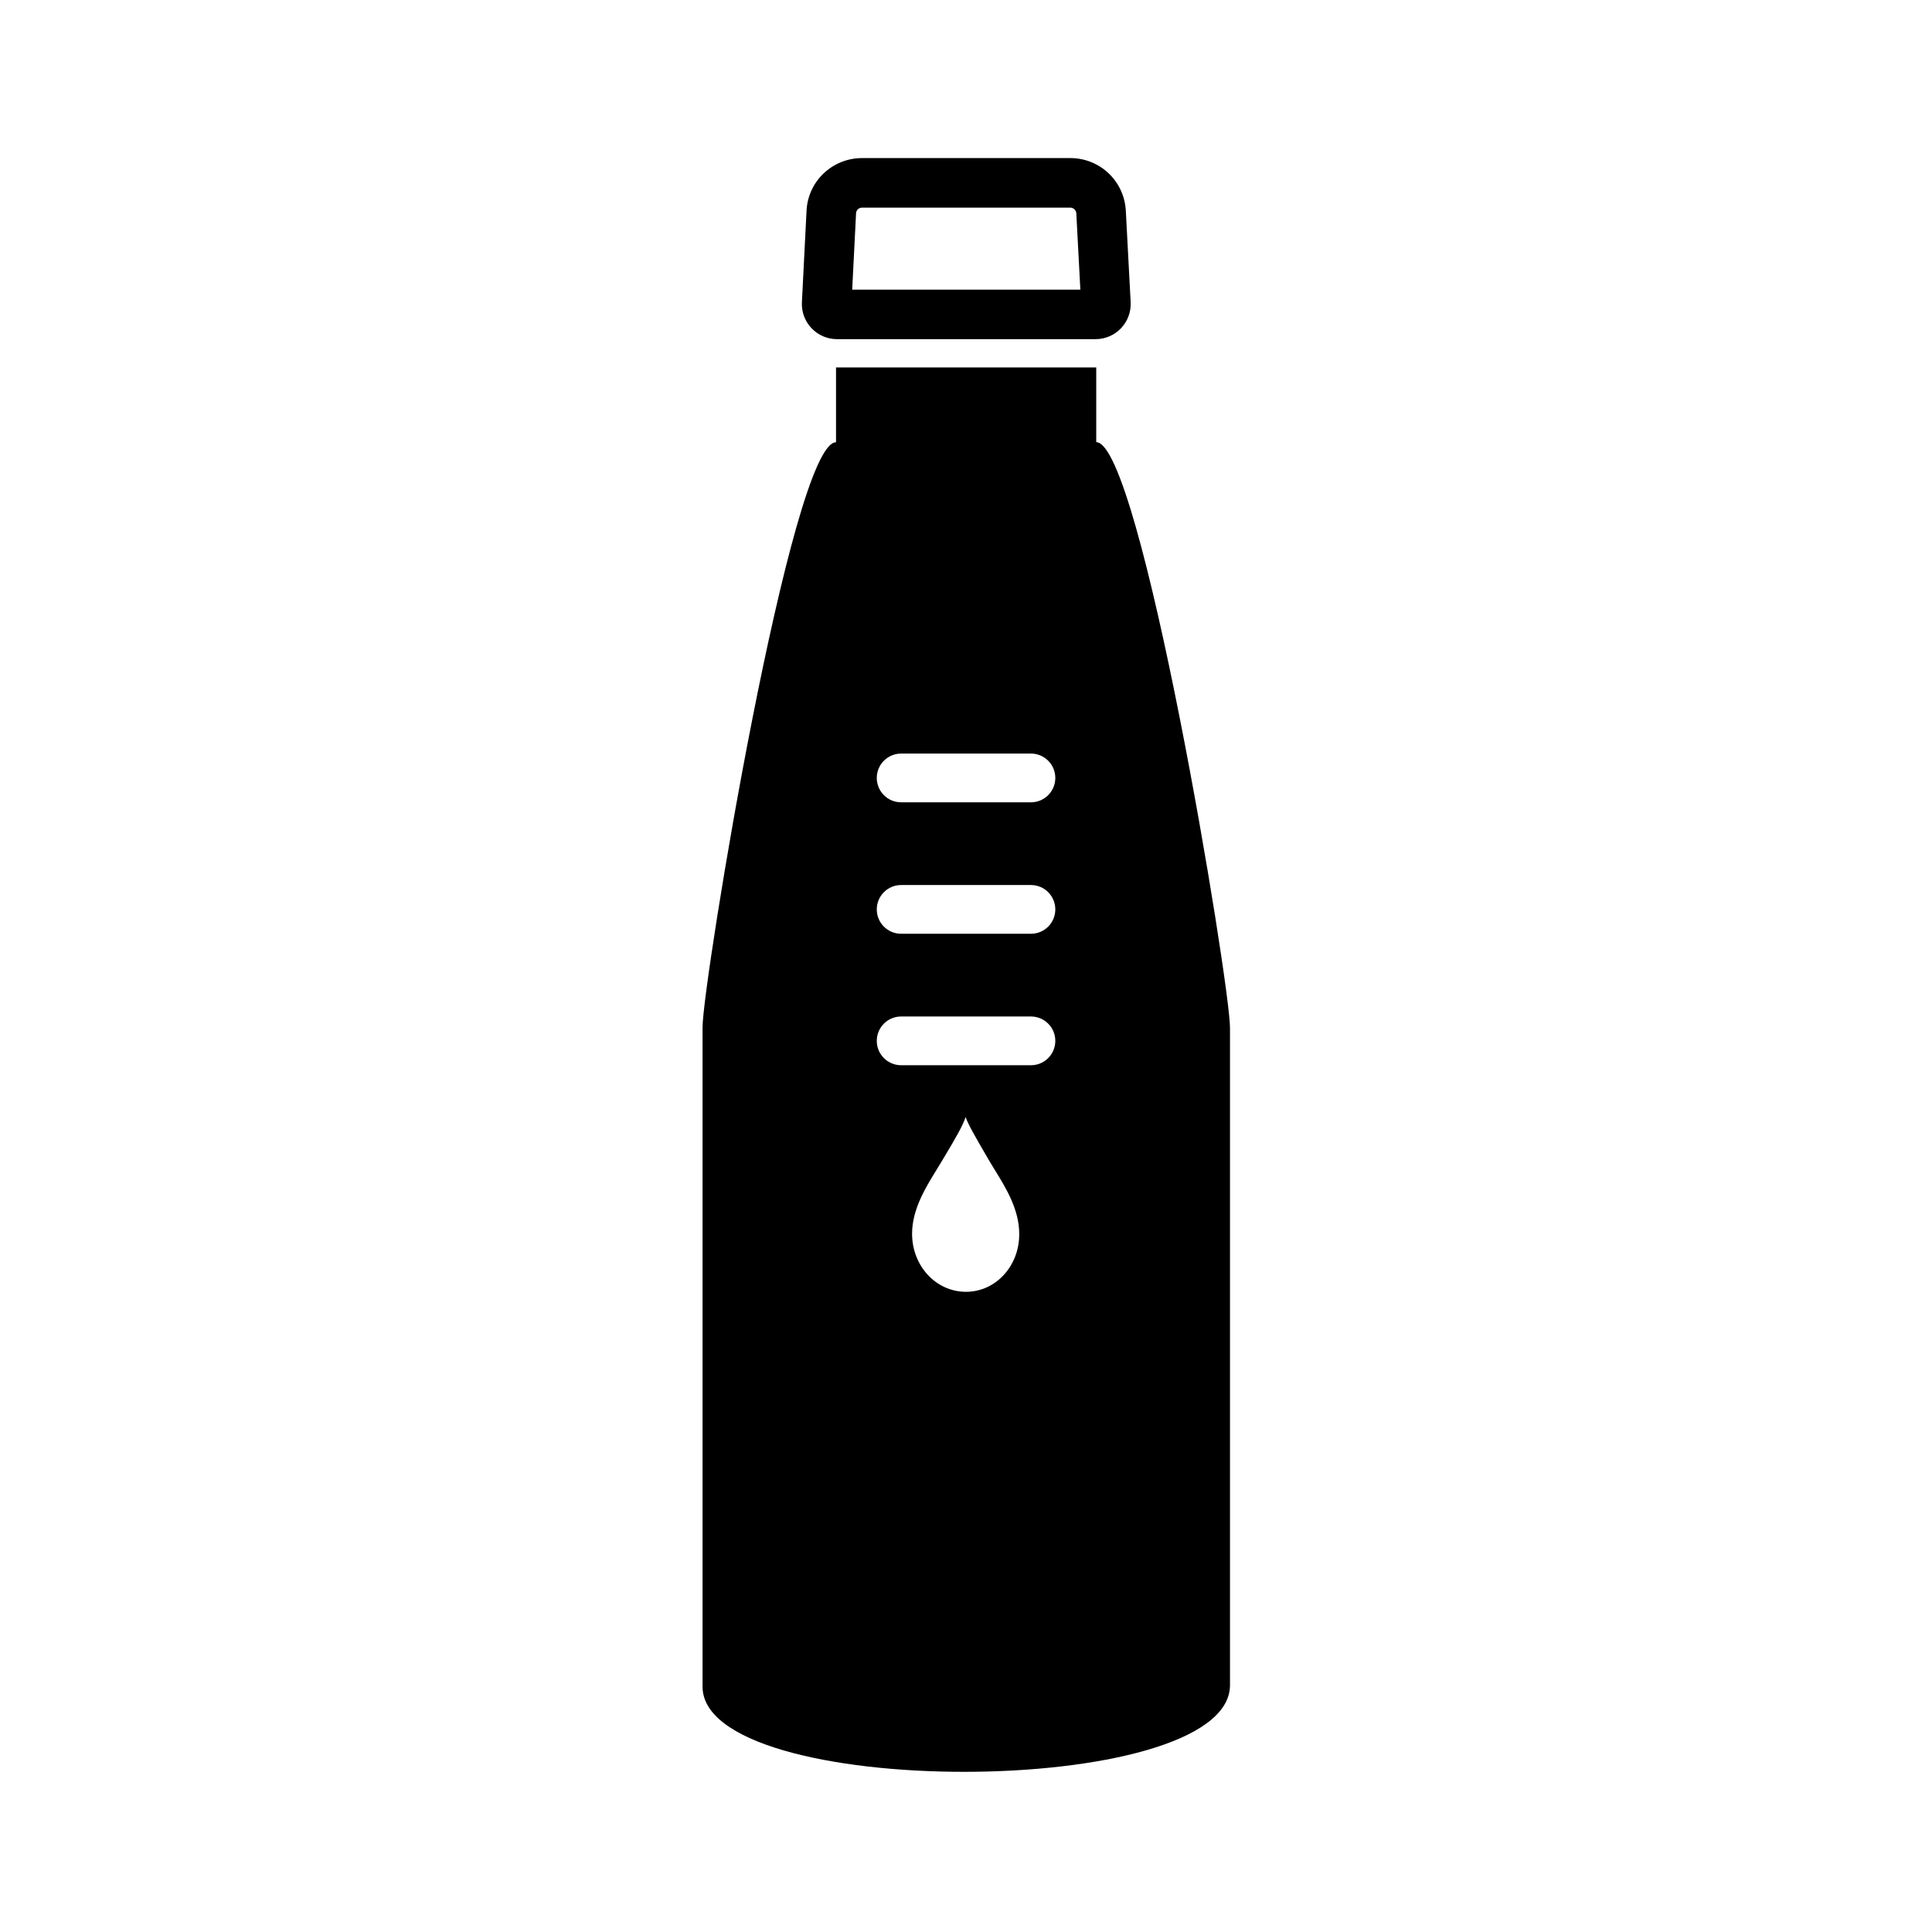<svg xmlns="http://www.w3.org/2000/svg" fill="none" viewBox="0 0 220 220" height="220" width="220">
<g clip-path="url(#clip0_123_2525)">
<mask height="220" width="220" y="0" x="0" maskUnits="userSpaceOnUse" style="mask-type:luminance" id="mask0_123_2525">
<path fill="white" d="M220 0H0V220H220V0Z"></path>
</mask>
<g mask="url(#mask0_123_2525)">
<path fill="black" d="M128.749 34.409C128.87 36.698 127.046 38.62 124.754 38.62H95.309C93.02 38.62 91.198 36.703 91.314 34.417L91.841 24.02C91.991 20.65 94.771 18 98.171 18H121.871C125.271 18 128.041 20.65 128.201 24.03L128.749 34.409ZM97.041 32.98H123.021L122.561 24.29C122.541 23.94 122.231 23.64 121.871 23.64H98.171C97.801 23.64 97.491 23.93 97.481 24.29L97.041 32.98ZM124.831 50.35V41.84H95.201V50.36C90.111 50.36 80.001 111.91 80.001 116.98V191.97C79.731 205.06 139.811 204.99 140.061 191.97V117C140.041 111.91 129.901 50.35 124.831 50.35ZM117.395 91.36H102.615C101.082 91.36 99.84 90.118 99.84 88.585C99.84 87.052 101.082 85.81 102.615 85.81H117.395C118.927 85.81 120.17 87.052 120.17 88.585C120.17 90.118 118.927 91.36 117.395 91.36ZM102.615 106.33H117.395C118.927 106.33 120.17 105.088 120.17 103.555C120.17 102.022 118.927 100.78 117.395 100.78H102.615C101.082 100.78 99.84 102.022 99.84 103.555C99.84 105.088 101.082 106.33 102.615 106.33ZM117.395 121.3H102.615C101.082 121.3 99.84 120.058 99.84 118.525C99.84 116.992 101.082 115.75 102.615 115.75H117.395C118.927 115.75 120.17 116.992 120.17 118.525C120.17 120.058 118.927 121.3 117.395 121.3ZM110 147.1C106.56 147.1 103.86 144.13 103.86 140.49C103.86 137.724 105.388 135.248 106.638 133.222C106.857 132.867 107.068 132.526 107.26 132.2C108.98 129.35 109.64 128.13 109.96 127.2C110.261 128.073 110.938 129.238 112.513 131.947L112.66 132.2C112.852 132.526 113.063 132.867 113.281 133.222C114.532 135.248 116.06 137.724 116.06 140.49C116.1 144.13 113.4 147.1 110 147.1Z" clip-rule="evenodd" fill-rule="evenodd"></path>
</g>
</g>
<defs>
<clipPath id="clip0_123_2525">
<rect fill="white" height="220" width="220"></rect>
</clipPath>
</defs>
</svg>
